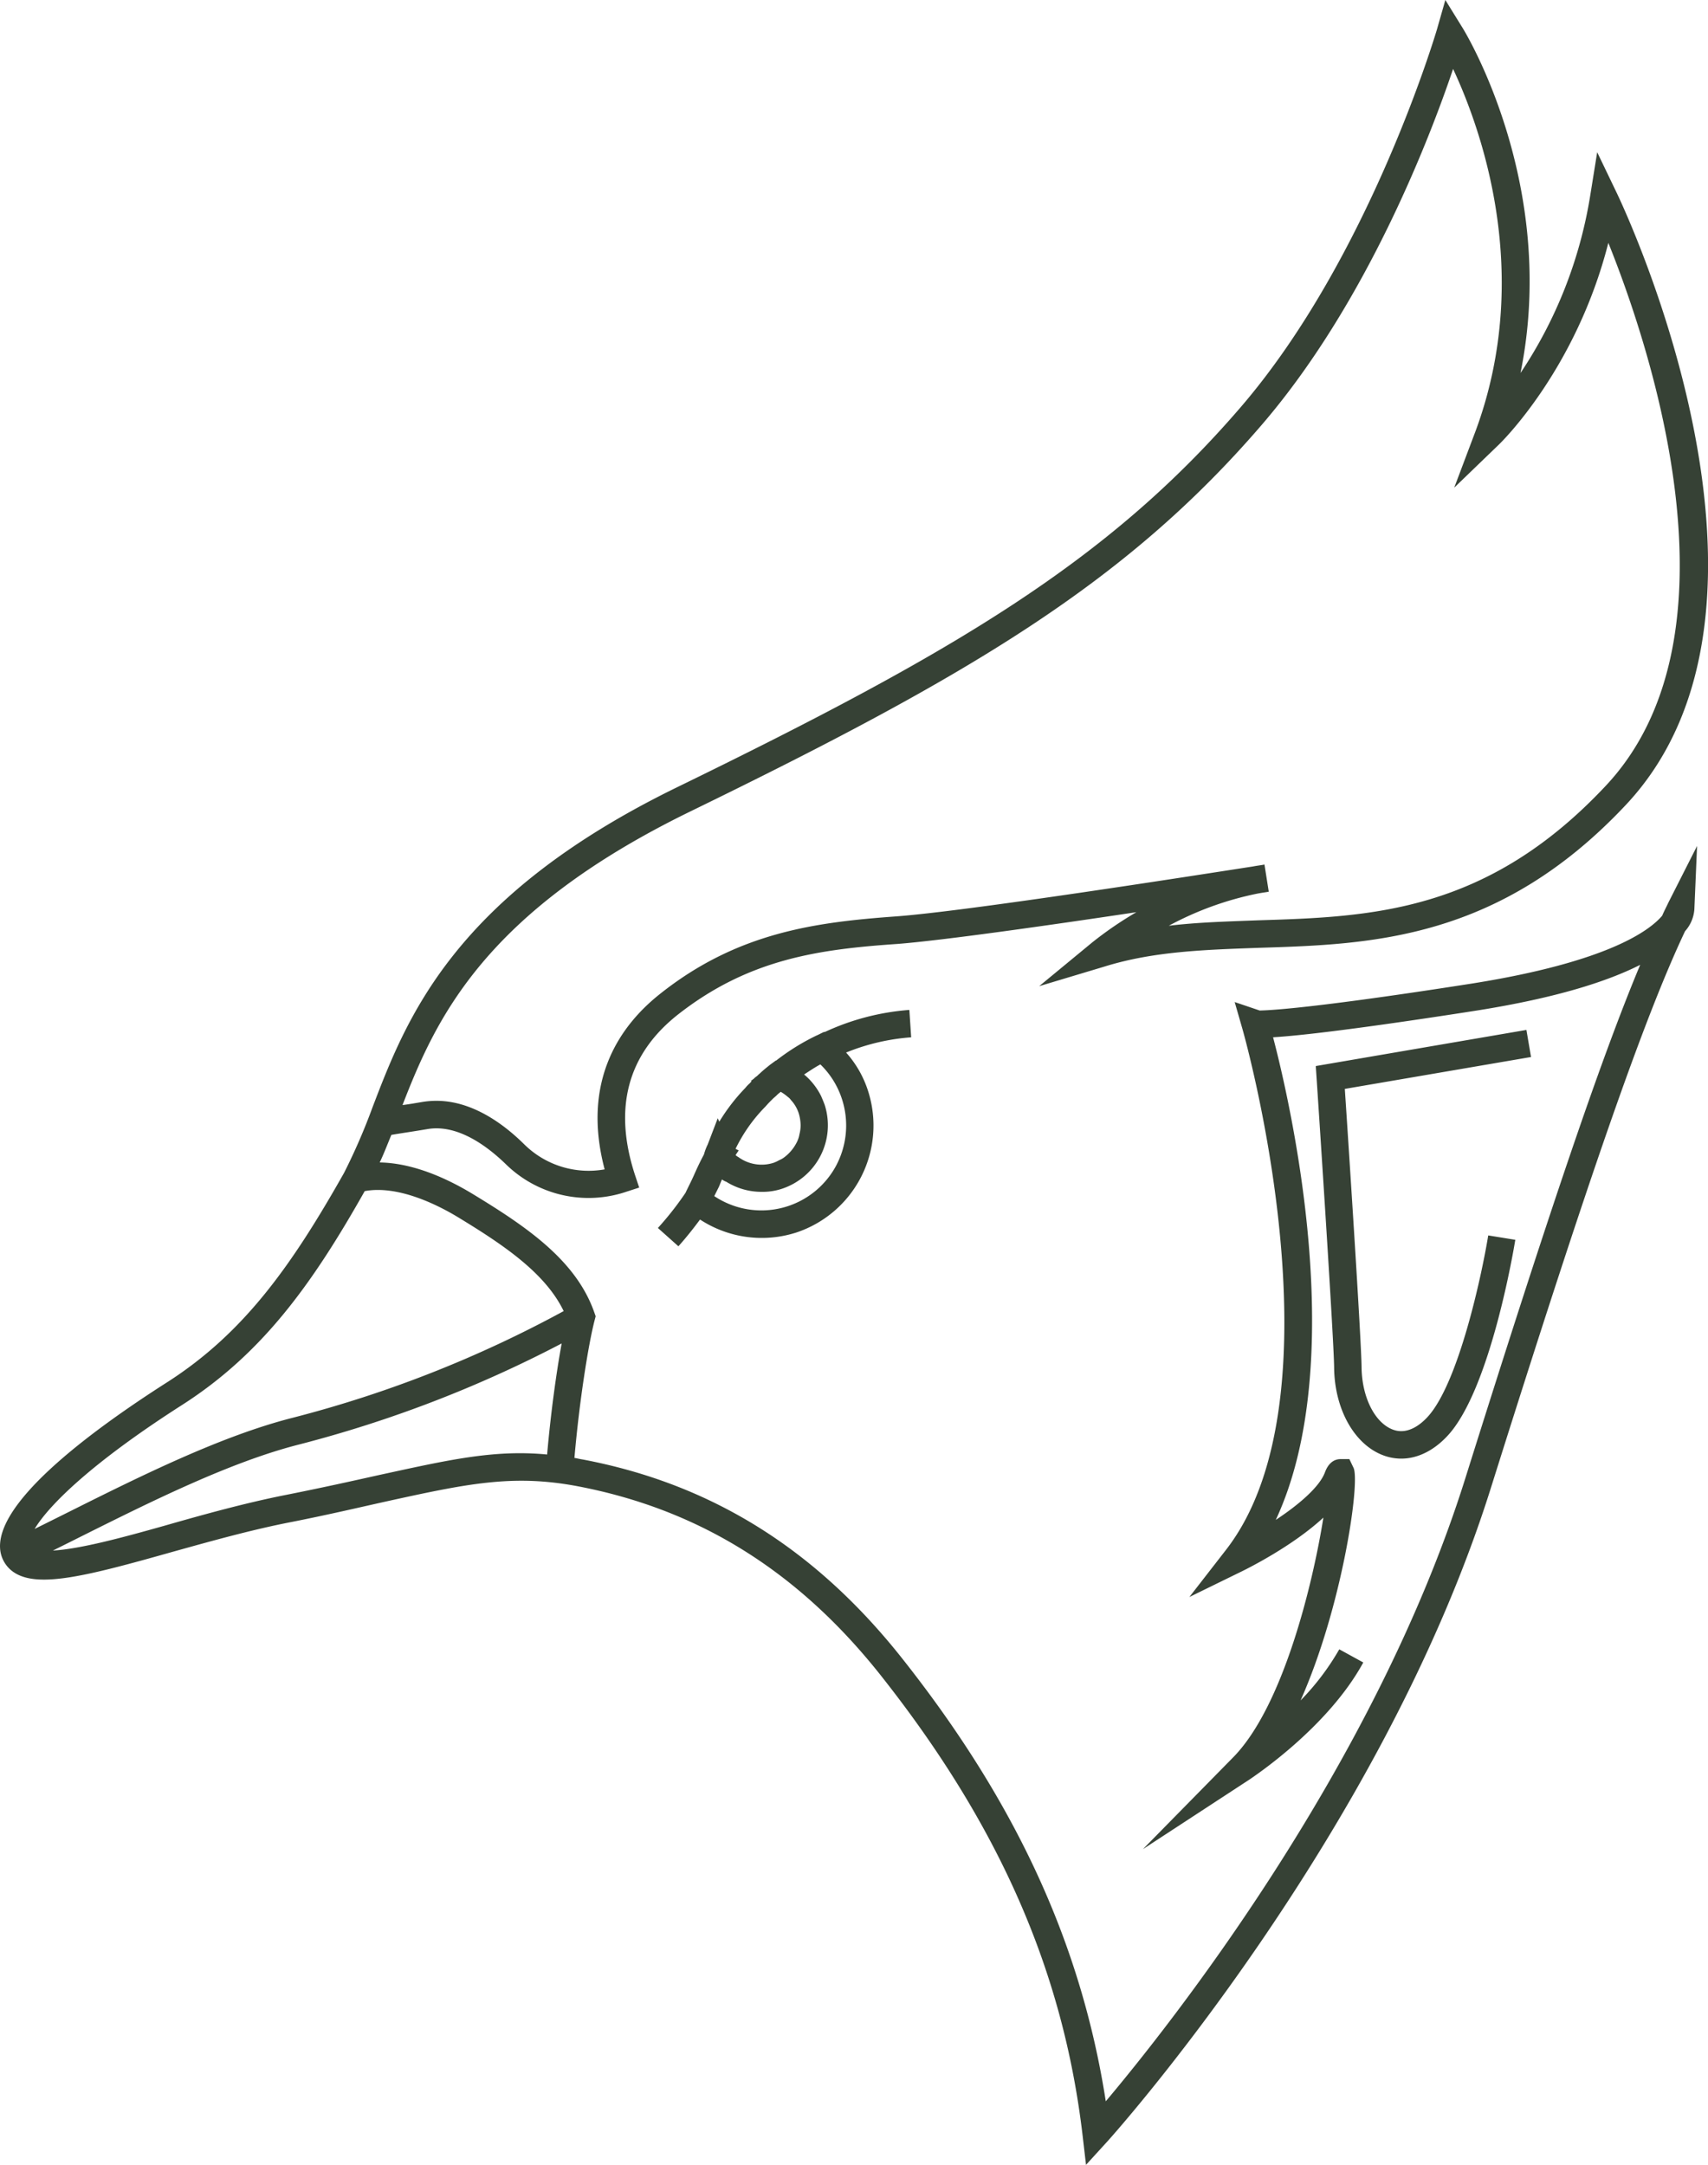 <?xml version="1.0" encoding="UTF-8"?><svg viewBox="0 0 344.382 436.37" height="436.37" width="344.382" xmlns="http://www.w3.org/2000/svg">
  <path fill="#364135" transform="translate(-370.224 -45.283)" d="M677.992,252.886l-42.469,7.283.167,2.483c.039.518,3.469,52.147,3.532,58.283.082,8.344,4.026,15.434,9.806,17.662a10.333,10.333,0,0,0,3.735.7c3.28,0,6.559-1.6,9.37-4.646,8.672-9.409,13.422-38.236,13.619-39.458l-5.458-.885c-1.281,7.876-5.973,29.8-12.23,36.591-1.631,1.769-4.216,3.63-7.047,2.532-3.63-1.4-6.2-6.559-6.261-12.557-.052-5.566-2.673-45.529-3.378-56.1l37.545-6.428Zm27.379-23.031c-2.5,2.968-10.854,9.294-38.259,13.665-36.929,5.779-42.865,5.389-42.865,5.465l-5.075-1.717,1.484,5.153c.236.7,21.082,74.094-3.279,105.325l-7.339,9.448,10.7-5.232c1.406-.7,10.15-5.075,16.319-10.775-2.11,13.275-8.122,38.18-18.271,48.408l-18.114,18.425,21.629-14.13c.626-.468,15.614-10.307,22.8-23.5l-4.839-2.654a50.643,50.643,0,0,1-7.807,10.307c8.354-18.74,12.023-43.8,10.7-46.846l-.858-1.8h-1.874c-2.031.075-2.811,2.028-3.047,2.654-1.091,2.968-5.307,6.559-9.917,9.6,14.838-31.775,3.125-83.306-.544-97.282,9.055-.547,28.575-3.437,41.066-5.389,16.24-2.575,26.468-5.933,32.952-9.213-8.043,19.208-18.664,50.672-35.291,103.608-18.35,58.325-59.577,110.167-72.459,125.47-4.918-31.543-17.957-60.042-40.909-89.085-17.491-22.173-38.57-35.369-64.573-40.29-.547-.075-1.094-.233-1.638-.311l-.016,0c.979-11.319,2.794-22.828,4.069-27.739l.213-.816-.282-.793c-3.683-10.507-13.685-17.278-24.489-23.844-5.035-3.06-11.938-6.257-18.772-6.366l.007-.013c.858-1.8,1.559-3.669,2.342-5.543,2.264-.39,4.528-.7,7.26-1.17,5.933-1.016,11.791,3.2,15.693,6.949a23.811,23.811,0,0,0,24.361,5.7l2.654-.858-.858-2.578c-4.374-13.429-1.484-24.2,8.508-32.169,14.444-11.4,28.653-13.272,44.428-14.366,9.055-.7,30.527-3.748,48.173-6.4a74.3,74.3,0,0,0-8.9,6.09l-10.7,8.823,13.275-3.984c9.838-3.044,20.145-3.355,31.074-3.748,22.642-.7,48.405-1.559,74.015-28.886,37.479-40.054-.39-120.163-2.028-123.521l-3.827-7.961-1.406,8.744a89.937,89.937,0,0,1-14.055,35.759C684.446,82.838,665.864,52,664.927,50.59l-3.279-5.307-1.717,6.012c-.157.468-13.586,45.987-39.664,76.2-26.779,31.074-57.854,49.345-113.289,76.361-45.44,22.094-54.81,46.767-61.68,64.724a122.709,122.709,0,0,1-5.7,13.118c-10.539,18.661-20.145,32.247-35.6,42.161-16.4,10.464-35.448,24.905-33.653,34.354a6.286,6.286,0,0,0,2.89,4.138c4.918,3.047,14.756.547,31.622-4.216,7.571-2.107,16.161-4.528,24.283-6.09,7.1-1.405,13.115-2.811,18.346-3.98,16.708-3.669,26-5.7,39.2-3.2,24.594,4.685,44.657,17.255,61.29,38.334,23.736,30.062,36.618,59.416,40.52,92.443l.7,6.012,4.059-4.449c.626-.626,55.511-61.68,77.609-132.108,19.6-62.3,30.842-94.628,39.117-112.116a7.4,7.4,0,0,0,1.874-4.374l.547-12.8-5.779,11.4C706.23,228.06,705.761,228.921,705.371,229.855Zm-195.973-21c56.137-27.33,87.68-45.987,115.085-77.766,21.236-24.594,34.039-58.011,38.727-71.908,5.619,12.023,16.24,41.381,4.528,73l-4.3,11.4,8.744-8.433c.783-.7,15.85-15.457,22.33-40.913,8.511,21.161,27.873,79.093-.469,109.387-24.047,25.688-47.468,26.468-70.113,27.169-6.169.236-12.181.393-18.035,1.094a64.373,64.373,0,0,1,17.878-6.48c1.248-.233,2.031-.311,2.267-.39l-.862-5.465c-.78.157-1.559.233-2.339.39-11.09,1.717-57.857,9.055-72.066,10.071-16.086,1.173-31.857,3.2-47.471,15.617-7.886,6.244-15.929,17.331-11.165,35.366a18.454,18.454,0,0,1-16.24-5.075c-5.858-5.776-11.948-8.744-17.645-8.744a17.559,17.559,0,0,0-2.89.233c-1.406.236-2.732.472-3.981.626C458.179,250.468,467.939,229.075,509.4,208.855ZM480.539,338.466l-.03,0c-10.775-1.016-19.83,1.091-34.2,4.216-5.229,1.17-11.24,2.5-18.268,3.9-8.354,1.641-17.023,4.059-24.673,6.248-8.043,2.264-16.866,4.685-22.484,5q2.762-1.366,5.615-2.8c14.16-7.07,30.2-15.083,44.133-18.605a247.169,247.169,0,0,0,52.841-20.342C482.4,321.934,481.272,330.089,480.539,338.466Zm-51.262-7.411c-14.51,3.676-30.842,11.824-45.247,19.021-2.336,1.166-4.606,2.3-6.837,3.4.013,0,0-.023.023-.023,2.965-4.918,11.788-13.508,29.744-24.984,16.06-10.29,26.127-24.165,36.8-43.091,6.684-1.242,14.658,2.732,18.907,5.32,9.1,5.533,17.5,11.185,21.21,18.864A238.627,238.627,0,0,1,429.277,331.055Zm124.3-82.2a49.08,49.08,0,0,0-17.1,4.472l-.062-.052c-.547.236-1.094.547-1.641.78a44.712,44.712,0,0,0-8.043,5h-.075l-1.173.858c-.78.626-1.641,1.327-2.106,1.8-.236.157-.39.39-.626.547a3.379,3.379,0,0,0-.547.468l-.626.468h.157v.079l-.016.016c-.1.115-.242.252-.311.344a6.892,6.892,0,0,0-.894.93l0,0-.029.033a38.4,38.4,0,0,0-5.232,6.792l-.311-.7L512.91,276a9.874,9.874,0,0,0-.547,1.327l-.157.469v.079l-.154.315c-.7,1.327-1.327,2.654-1.874,3.9s-1.17,2.421-1.717,3.591l-.023.046a62.674,62.674,0,0,1-5.563,7.083l4.135,3.689c1.664-1.867,3.073-3.653,4.364-5.4l.052.043a22.747,22.747,0,0,0,19.365,2.578,22.726,22.726,0,0,0,14.445-28.575,21.263,21.263,0,0,0-4.374-7.653l-.039-.046a43.06,43.06,0,0,1,13.118-3.07Zm-35.042,28a31.984,31.984,0,0,1,6.012-8.508l.626-.7.069-.069.01,0c.062-.072.138-.144.2-.216.18-.177.351-.344.58-.577s.547-.469.858-.78c0-.036.046-.056.072-.072l.082-.072c.18-.183.4-.328.593-.495.013,0,.017-.007.036.013a9.487,9.487,0,0,1,1.405,1.016,2.406,2.406,0,0,1,.622.626,7.067,7.067,0,0,1,1.563,2.654,8.753,8.753,0,0,1,.39,2.421,7.2,7.2,0,0,1-.233,1.8,5.633,5.633,0,0,1-.626,1.8,8.56,8.56,0,0,1-2.578,2.965,4.524,4.524,0,0,1-.858.468,7.4,7.4,0,0,1-1.173.547,7.941,7.941,0,0,1-7.1-1.17,2.452,2.452,0,0,1-.547-.39l.626-.937Zm20.456,3.047a17.1,17.1,0,0,1-24.751,6.48q.472-.939.937-1.874c.236-.547.393-1.016.626-1.484a3.005,3.005,0,0,0,.858.469,13.426,13.426,0,0,0,7.106,2.031,12.377,12.377,0,0,0,4.138-.626,13.475,13.475,0,0,0,8.587-16.944c-.232-.622-.468-1.17-.7-1.717a13.556,13.556,0,0,0-3.437-4.37c1.094-.7,2.11-1.405,3.279-2.031A17,17,0,0,1,540,266.866,17.2,17.2,0,0,1,538.988,279.9Z" id="blueJays"></path>
</svg>
